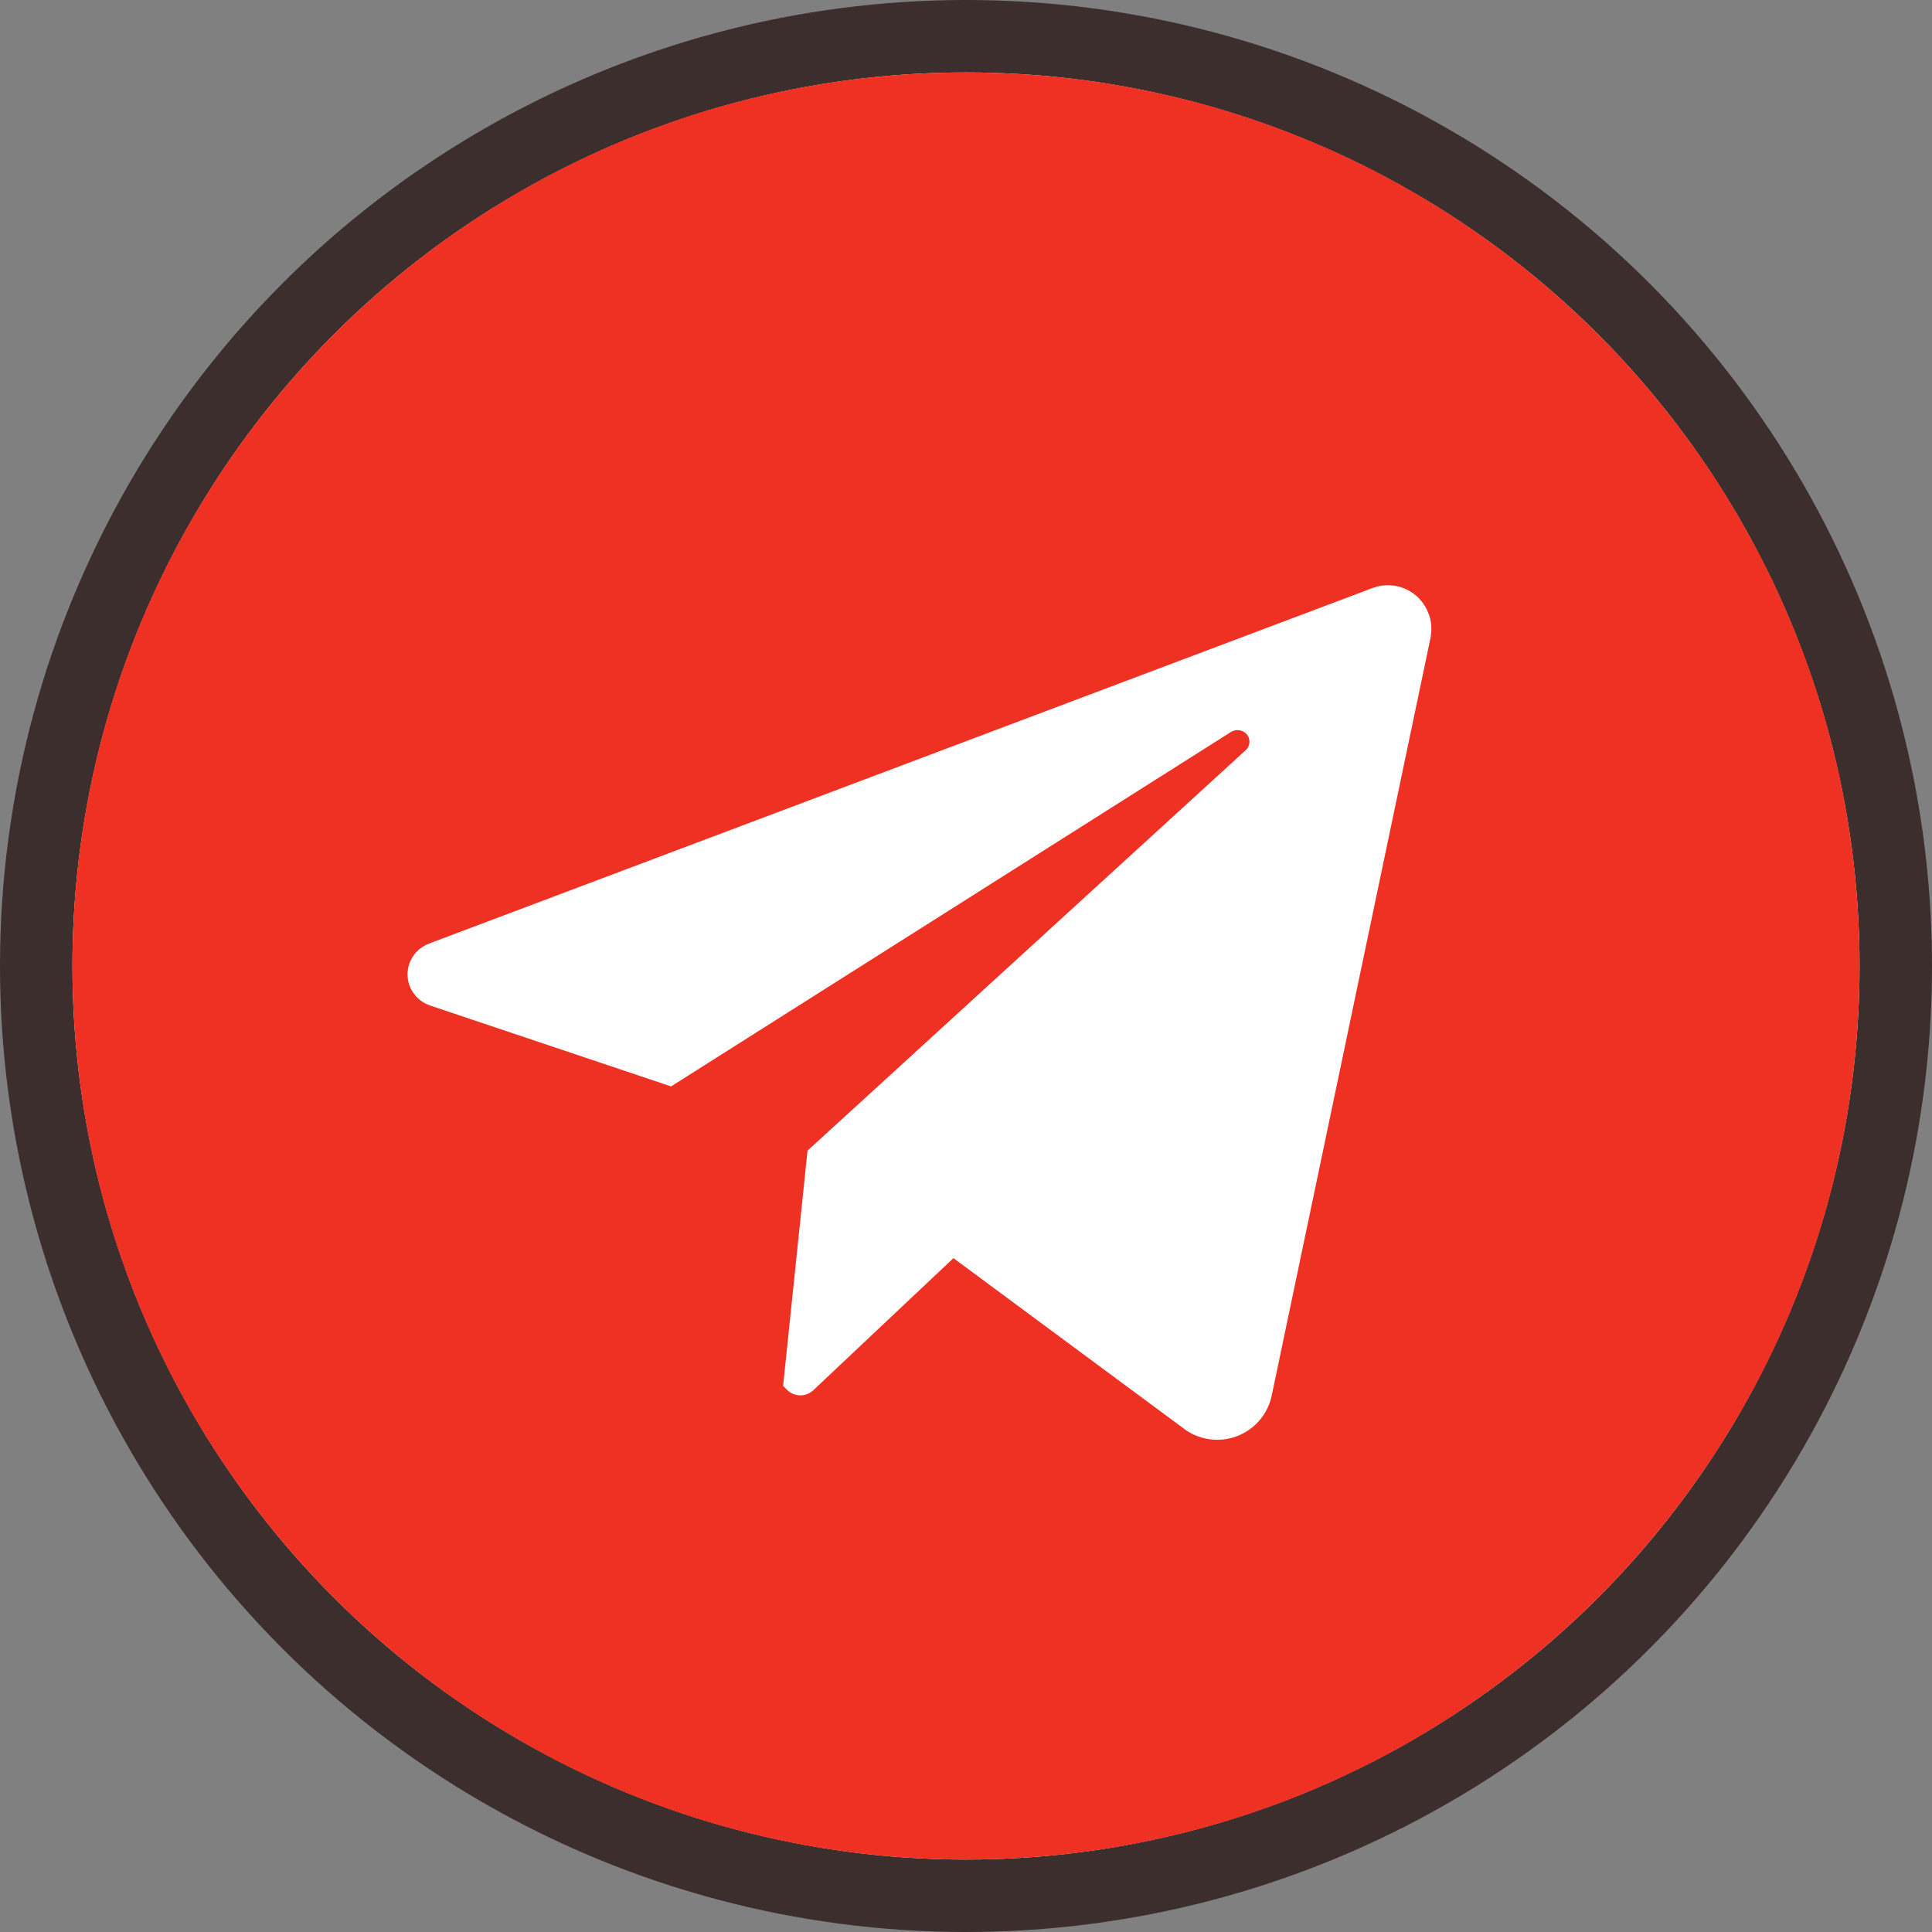 <?xml version="1.0" encoding="UTF-8"?> <svg xmlns="http://www.w3.org/2000/svg" width="80" height="80" viewBox="0 0 80 80" fill="none"><rect x="0" y="0" width="80" height="80" fill="#808080" stroke="none"/> <circle cx="40" cy="40" r="38.5" fill="white" stroke="#3B2E2D" stroke-width="3"></circle> <path d="M40 3C19.563 3 3 19.563 3 40C3 60.437 19.563 77 40 77C60.437 77 77 60.437 77 40C77 19.563 60.437 3 40 3ZM59.237 26.4L52.661 57.777C52.401 59.035 51.172 59.83 49.929 59.569C49.597 59.497 49.293 59.367 49.033 59.165L39.48 52.097L33.684 57.56C33.366 57.864 32.875 57.85 32.571 57.532C32.571 57.532 32.571 57.532 32.557 57.517L32.427 57.387L33.438 47.646L51.577 31.068C51.779 30.895 51.794 30.577 51.606 30.389C51.447 30.215 51.187 30.186 50.984 30.302L27.787 44.986L17.8 41.633C17.092 41.388 16.702 40.621 16.947 39.913C17.077 39.523 17.381 39.219 17.757 39.075L56.838 24.347C57.763 24 58.803 24.463 59.15 25.402C59.281 25.72 59.295 26.067 59.237 26.4Z" fill="#EF3124"></path> </svg> 